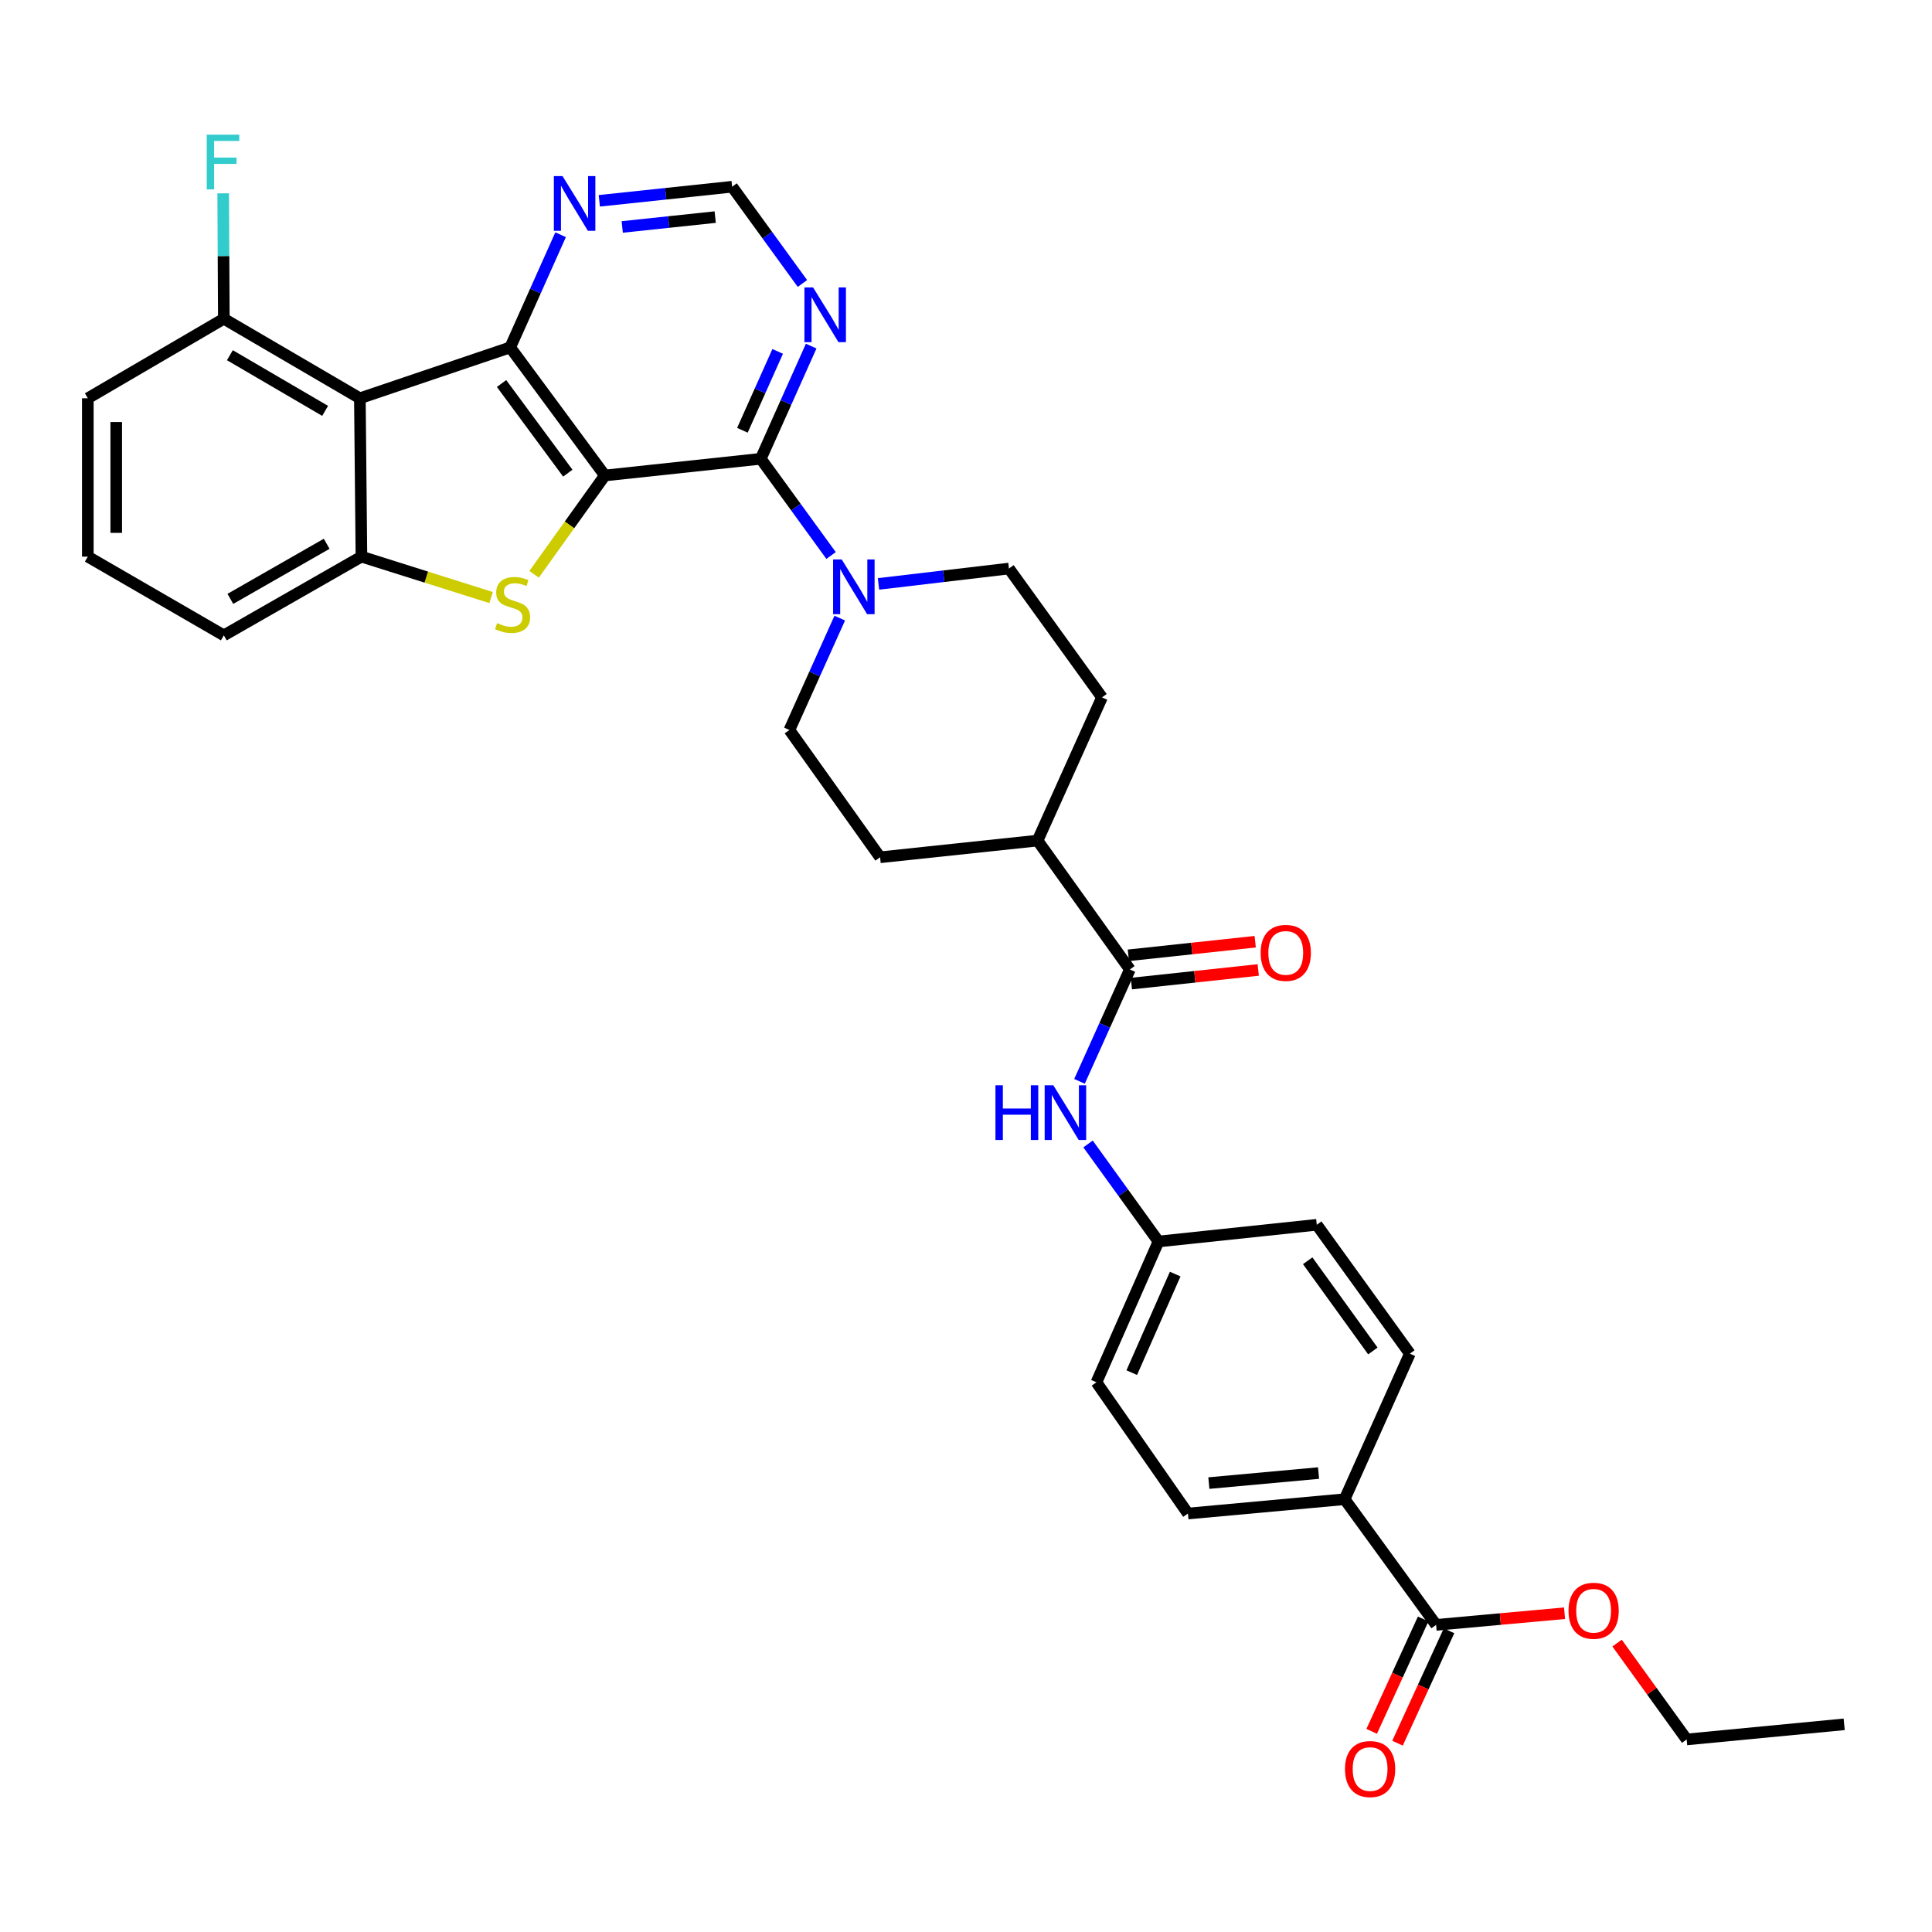 <?xml version='1.0' encoding='iso-8859-1'?>
<svg version='1.1' baseProfile='full'
              xmlns='http://www.w3.org/2000/svg'
                      xmlns:rdkit='http://www.rdkit.org/xml'
                      xmlns:xlink='http://www.w3.org/1999/xlink'
                  xml:space='preserve'
width='1000px' height='1000px' viewBox='0 0 1000 1000'>
<!-- END OF HEADER -->
<rect style='opacity:1.0;fill:#FFFFFF;stroke:none' width='1000' height='1000' x='0' y='0'> </rect>
<path class='bond-0' d='M 313.073,246.108 L 264.081,179.816' style='fill:none;fill-rule:evenodd;stroke:#000000;stroke-width:6px;stroke-linecap:butt;stroke-linejoin:miter;stroke-opacity:1' />
<path class='bond-0' d='M 293.894,244.907 L 259.6,198.503' style='fill:none;fill-rule:evenodd;stroke:#000000;stroke-width:6px;stroke-linecap:butt;stroke-linejoin:miter;stroke-opacity:1' />
<path class='bond-1' d='M 313.073,246.108 L 294.759,271.685' style='fill:none;fill-rule:evenodd;stroke:#000000;stroke-width:6px;stroke-linecap:butt;stroke-linejoin:miter;stroke-opacity:1' />
<path class='bond-1' d='M 294.759,271.685 L 276.446,297.262' style='fill:none;fill-rule:evenodd;stroke:#CCCC00;stroke-width:6px;stroke-linecap:butt;stroke-linejoin:miter;stroke-opacity:1' />
<path class='bond-2' d='M 313.073,246.108 L 393.78,237.47' style='fill:none;fill-rule:evenodd;stroke:#000000;stroke-width:6px;stroke-linecap:butt;stroke-linejoin:miter;stroke-opacity:1' />
<path class='bond-3' d='M 264.081,179.816 L 186.267,206.147' style='fill:none;fill-rule:evenodd;stroke:#000000;stroke-width:6px;stroke-linecap:butt;stroke-linejoin:miter;stroke-opacity:1' />
<path class='bond-8' d='M 264.081,179.816 L 277.125,150.656' style='fill:none;fill-rule:evenodd;stroke:#000000;stroke-width:6px;stroke-linecap:butt;stroke-linejoin:miter;stroke-opacity:1' />
<path class='bond-8' d='M 277.125,150.656 L 290.168,121.496' style='fill:none;fill-rule:evenodd;stroke:#0000FF;stroke-width:6px;stroke-linecap:butt;stroke-linejoin:miter;stroke-opacity:1' />
<path class='bond-4' d='M 254.184,309.295 L 220.63,298.703' style='fill:none;fill-rule:evenodd;stroke:#CCCC00;stroke-width:6px;stroke-linecap:butt;stroke-linejoin:miter;stroke-opacity:1' />
<path class='bond-4' d='M 220.63,298.703 L 187.076,288.112' style='fill:none;fill-rule:evenodd;stroke:#000000;stroke-width:6px;stroke-linecap:butt;stroke-linejoin:miter;stroke-opacity:1' />
<path class='bond-5' d='M 393.78,237.47 L 411.972,262.5' style='fill:none;fill-rule:evenodd;stroke:#000000;stroke-width:6px;stroke-linecap:butt;stroke-linejoin:miter;stroke-opacity:1' />
<path class='bond-5' d='M 411.972,262.5 L 430.165,287.529' style='fill:none;fill-rule:evenodd;stroke:#0000FF;stroke-width:6px;stroke-linecap:butt;stroke-linejoin:miter;stroke-opacity:1' />
<path class='bond-7' d='M 393.78,237.47 L 406.824,208.306' style='fill:none;fill-rule:evenodd;stroke:#000000;stroke-width:6px;stroke-linecap:butt;stroke-linejoin:miter;stroke-opacity:1' />
<path class='bond-7' d='M 406.824,208.306 L 419.867,179.142' style='fill:none;fill-rule:evenodd;stroke:#0000FF;stroke-width:6px;stroke-linecap:butt;stroke-linejoin:miter;stroke-opacity:1' />
<path class='bond-7' d='M 384.265,222.715 L 393.396,202.3' style='fill:none;fill-rule:evenodd;stroke:#000000;stroke-width:6px;stroke-linecap:butt;stroke-linejoin:miter;stroke-opacity:1' />
<path class='bond-7' d='M 393.396,202.3 L 402.526,181.886' style='fill:none;fill-rule:evenodd;stroke:#0000FF;stroke-width:6px;stroke-linecap:butt;stroke-linejoin:miter;stroke-opacity:1' />
<path class='bond-11' d='M 186.267,206.147 L 115.857,164.984' style='fill:none;fill-rule:evenodd;stroke:#000000;stroke-width:6px;stroke-linecap:butt;stroke-linejoin:miter;stroke-opacity:1' />
<path class='bond-11' d='M 168.282,212.671 L 118.994,183.857' style='fill:none;fill-rule:evenodd;stroke:#000000;stroke-width:6px;stroke-linecap:butt;stroke-linejoin:miter;stroke-opacity:1' />
<path class='bond-33' d='M 186.267,206.147 L 187.076,288.112' style='fill:none;fill-rule:evenodd;stroke:#000000;stroke-width:6px;stroke-linecap:butt;stroke-linejoin:miter;stroke-opacity:1' />
<path class='bond-28' d='M 187.076,288.112 L 115.857,328.858' style='fill:none;fill-rule:evenodd;stroke:#000000;stroke-width:6px;stroke-linecap:butt;stroke-linejoin:miter;stroke-opacity:1' />
<path class='bond-28' d='M 169.088,281.456 L 119.235,309.978' style='fill:none;fill-rule:evenodd;stroke:#000000;stroke-width:6px;stroke-linecap:butt;stroke-linejoin:miter;stroke-opacity:1' />
<path class='bond-15' d='M 434.66,319.929 L 421.628,348.889' style='fill:none;fill-rule:evenodd;stroke:#0000FF;stroke-width:6px;stroke-linecap:butt;stroke-linejoin:miter;stroke-opacity:1' />
<path class='bond-15' d='M 421.628,348.889 L 408.596,377.849' style='fill:none;fill-rule:evenodd;stroke:#000000;stroke-width:6px;stroke-linecap:butt;stroke-linejoin:miter;stroke-opacity:1' />
<path class='bond-16' d='M 454.707,302.233 L 488.467,298.253' style='fill:none;fill-rule:evenodd;stroke:#0000FF;stroke-width:6px;stroke-linecap:butt;stroke-linejoin:miter;stroke-opacity:1' />
<path class='bond-16' d='M 488.467,298.253 L 522.228,294.274' style='fill:none;fill-rule:evenodd;stroke:#000000;stroke-width:6px;stroke-linecap:butt;stroke-linejoin:miter;stroke-opacity:1' />
<path class='bond-6' d='M 584.818,501.787 L 537.044,435.086' style='fill:none;fill-rule:evenodd;stroke:#000000;stroke-width:6px;stroke-linecap:butt;stroke-linejoin:miter;stroke-opacity:1' />
<path class='bond-9' d='M 584.818,501.787 L 571.783,530.743' style='fill:none;fill-rule:evenodd;stroke:#000000;stroke-width:6px;stroke-linecap:butt;stroke-linejoin:miter;stroke-opacity:1' />
<path class='bond-9' d='M 571.783,530.743 L 558.748,559.699' style='fill:none;fill-rule:evenodd;stroke:#0000FF;stroke-width:6px;stroke-linecap:butt;stroke-linejoin:miter;stroke-opacity:1' />
<path class='bond-17' d='M 585.602,509.1 L 618.433,505.578' style='fill:none;fill-rule:evenodd;stroke:#000000;stroke-width:6px;stroke-linecap:butt;stroke-linejoin:miter;stroke-opacity:1' />
<path class='bond-17' d='M 618.433,505.578 L 651.264,502.057' style='fill:none;fill-rule:evenodd;stroke:#FF0000;stroke-width:6px;stroke-linecap:butt;stroke-linejoin:miter;stroke-opacity:1' />
<path class='bond-17' d='M 584.033,494.474 L 616.864,490.953' style='fill:none;fill-rule:evenodd;stroke:#000000;stroke-width:6px;stroke-linecap:butt;stroke-linejoin:miter;stroke-opacity:1' />
<path class='bond-17' d='M 616.864,490.953 L 649.695,487.431' style='fill:none;fill-rule:evenodd;stroke:#FF0000;stroke-width:6px;stroke-linecap:butt;stroke-linejoin:miter;stroke-opacity:1' />
<path class='bond-12' d='M 415.337,146.732 L 397.142,121.691' style='fill:none;fill-rule:evenodd;stroke:#0000FF;stroke-width:6px;stroke-linecap:butt;stroke-linejoin:miter;stroke-opacity:1' />
<path class='bond-12' d='M 397.142,121.691 L 378.948,96.649' style='fill:none;fill-rule:evenodd;stroke:#000000;stroke-width:6px;stroke-linecap:butt;stroke-linejoin:miter;stroke-opacity:1' />
<path class='bond-34' d='M 310.205,103.939 L 344.576,100.294' style='fill:none;fill-rule:evenodd;stroke:#0000FF;stroke-width:6px;stroke-linecap:butt;stroke-linejoin:miter;stroke-opacity:1' />
<path class='bond-34' d='M 344.576,100.294 L 378.948,96.649' style='fill:none;fill-rule:evenodd;stroke:#000000;stroke-width:6px;stroke-linecap:butt;stroke-linejoin:miter;stroke-opacity:1' />
<path class='bond-34' d='M 322.067,117.473 L 346.127,114.922' style='fill:none;fill-rule:evenodd;stroke:#0000FF;stroke-width:6px;stroke-linecap:butt;stroke-linejoin:miter;stroke-opacity:1' />
<path class='bond-34' d='M 346.127,114.922 L 370.187,112.37' style='fill:none;fill-rule:evenodd;stroke:#000000;stroke-width:6px;stroke-linecap:butt;stroke-linejoin:miter;stroke-opacity:1' />
<path class='bond-21' d='M 563.171,592.108 L 581.402,617.353' style='fill:none;fill-rule:evenodd;stroke:#0000FF;stroke-width:6px;stroke-linecap:butt;stroke-linejoin:miter;stroke-opacity:1' />
<path class='bond-21' d='M 581.402,617.353 L 599.634,642.599' style='fill:none;fill-rule:evenodd;stroke:#000000;stroke-width:6px;stroke-linecap:butt;stroke-linejoin:miter;stroke-opacity:1' />
<path class='bond-10' d='M 743.323,841.033 L 695.982,775.991' style='fill:none;fill-rule:evenodd;stroke:#000000;stroke-width:6px;stroke-linecap:butt;stroke-linejoin:miter;stroke-opacity:1' />
<path class='bond-18' d='M 736.636,837.969 L 723.307,867.057' style='fill:none;fill-rule:evenodd;stroke:#000000;stroke-width:6px;stroke-linecap:butt;stroke-linejoin:miter;stroke-opacity:1' />
<path class='bond-18' d='M 723.307,867.057 L 709.978,896.144' style='fill:none;fill-rule:evenodd;stroke:#FF0000;stroke-width:6px;stroke-linecap:butt;stroke-linejoin:miter;stroke-opacity:1' />
<path class='bond-18' d='M 750.009,844.097 L 736.68,873.184' style='fill:none;fill-rule:evenodd;stroke:#000000;stroke-width:6px;stroke-linecap:butt;stroke-linejoin:miter;stroke-opacity:1' />
<path class='bond-18' d='M 736.68,873.184 L 723.351,902.272' style='fill:none;fill-rule:evenodd;stroke:#FF0000;stroke-width:6px;stroke-linecap:butt;stroke-linejoin:miter;stroke-opacity:1' />
<path class='bond-25' d='M 743.323,841.033 L 776.566,838.021' style='fill:none;fill-rule:evenodd;stroke:#000000;stroke-width:6px;stroke-linecap:butt;stroke-linejoin:miter;stroke-opacity:1' />
<path class='bond-25' d='M 776.566,838.021 L 809.808,835.009' style='fill:none;fill-rule:evenodd;stroke:#FF0000;stroke-width:6px;stroke-linecap:butt;stroke-linejoin:miter;stroke-opacity:1' />
<path class='bond-24' d='M 115.857,164.984 L 115.69,132.524' style='fill:none;fill-rule:evenodd;stroke:#000000;stroke-width:6px;stroke-linecap:butt;stroke-linejoin:miter;stroke-opacity:1' />
<path class='bond-24' d='M 115.69,132.524 L 115.523,100.064' style='fill:none;fill-rule:evenodd;stroke:#33CCCC;stroke-width:6px;stroke-linecap:butt;stroke-linejoin:miter;stroke-opacity:1' />
<path class='bond-30' d='M 115.857,164.984 L 45.455,206.147' style='fill:none;fill-rule:evenodd;stroke:#000000;stroke-width:6px;stroke-linecap:butt;stroke-linejoin:miter;stroke-opacity:1' />
<path class='bond-13' d='M 695.982,775.991 L 614.874,783.403' style='fill:none;fill-rule:evenodd;stroke:#000000;stroke-width:6px;stroke-linecap:butt;stroke-linejoin:miter;stroke-opacity:1' />
<path class='bond-13' d='M 682.477,762.455 L 625.702,767.643' style='fill:none;fill-rule:evenodd;stroke:#000000;stroke-width:6px;stroke-linecap:butt;stroke-linejoin:miter;stroke-opacity:1' />
<path class='bond-37' d='M 695.982,775.991 L 729.741,700.653' style='fill:none;fill-rule:evenodd;stroke:#000000;stroke-width:6px;stroke-linecap:butt;stroke-linejoin:miter;stroke-opacity:1' />
<path class='bond-14' d='M 537.044,435.086 L 570.394,360.974' style='fill:none;fill-rule:evenodd;stroke:#000000;stroke-width:6px;stroke-linecap:butt;stroke-linejoin:miter;stroke-opacity:1' />
<path class='bond-35' d='M 537.044,435.086 L 455.536,443.732' style='fill:none;fill-rule:evenodd;stroke:#000000;stroke-width:6px;stroke-linecap:butt;stroke-linejoin:miter;stroke-opacity:1' />
<path class='bond-20' d='M 408.596,377.849 L 455.536,443.732' style='fill:none;fill-rule:evenodd;stroke:#000000;stroke-width:6px;stroke-linecap:butt;stroke-linejoin:miter;stroke-opacity:1' />
<path class='bond-19' d='M 522.228,294.274 L 570.394,360.974' style='fill:none;fill-rule:evenodd;stroke:#000000;stroke-width:6px;stroke-linecap:butt;stroke-linejoin:miter;stroke-opacity:1' />
<path class='bond-26' d='M 599.634,642.599 L 681.558,633.945' style='fill:none;fill-rule:evenodd;stroke:#000000;stroke-width:6px;stroke-linecap:butt;stroke-linejoin:miter;stroke-opacity:1' />
<path class='bond-27' d='M 599.634,642.599 L 567.517,715.477' style='fill:none;fill-rule:evenodd;stroke:#000000;stroke-width:6px;stroke-linecap:butt;stroke-linejoin:miter;stroke-opacity:1' />
<path class='bond-27' d='M 608.277,659.463 L 585.795,710.478' style='fill:none;fill-rule:evenodd;stroke:#000000;stroke-width:6px;stroke-linecap:butt;stroke-linejoin:miter;stroke-opacity:1' />
<path class='bond-22' d='M 614.874,783.403 L 567.517,715.477' style='fill:none;fill-rule:evenodd;stroke:#000000;stroke-width:6px;stroke-linecap:butt;stroke-linejoin:miter;stroke-opacity:1' />
<path class='bond-23' d='M 729.741,700.653 L 681.558,633.945' style='fill:none;fill-rule:evenodd;stroke:#000000;stroke-width:6px;stroke-linecap:butt;stroke-linejoin:miter;stroke-opacity:1' />
<path class='bond-23' d='M 710.589,699.26 L 676.861,652.564' style='fill:none;fill-rule:evenodd;stroke:#000000;stroke-width:6px;stroke-linecap:butt;stroke-linejoin:miter;stroke-opacity:1' />
<path class='bond-31' d='M 837,850.462 L 855.011,875.4' style='fill:none;fill-rule:evenodd;stroke:#FF0000;stroke-width:6px;stroke-linecap:butt;stroke-linejoin:miter;stroke-opacity:1' />
<path class='bond-31' d='M 855.011,875.4 L 873.021,900.337' style='fill:none;fill-rule:evenodd;stroke:#000000;stroke-width:6px;stroke-linecap:butt;stroke-linejoin:miter;stroke-opacity:1' />
<path class='bond-29' d='M 115.857,328.858 L 45.455,288.112' style='fill:none;fill-rule:evenodd;stroke:#000000;stroke-width:6px;stroke-linecap:butt;stroke-linejoin:miter;stroke-opacity:1' />
<path class='bond-36' d='M 45.455,288.112 L 45.455,206.147' style='fill:none;fill-rule:evenodd;stroke:#000000;stroke-width:6px;stroke-linecap:butt;stroke-linejoin:miter;stroke-opacity:1' />
<path class='bond-36' d='M 60.164,275.817 L 60.164,218.441' style='fill:none;fill-rule:evenodd;stroke:#000000;stroke-width:6px;stroke-linecap:butt;stroke-linejoin:miter;stroke-opacity:1' />
<path class='bond-32' d='M 873.021,900.337 L 954.545,892.508' style='fill:none;fill-rule:evenodd;stroke:#000000;stroke-width:6px;stroke-linecap:butt;stroke-linejoin:miter;stroke-opacity:1' />
<path  class='atom-2' d='M 257.315 322.528
Q 257.635 322.648, 258.955 323.208
Q 260.275 323.768, 261.715 324.128
Q 263.195 324.448, 264.635 324.448
Q 267.315 324.448, 268.875 323.168
Q 270.435 321.848, 270.435 319.568
Q 270.435 318.008, 269.635 317.048
Q 268.875 316.088, 267.675 315.568
Q 266.475 315.048, 264.475 314.448
Q 261.955 313.688, 260.435 312.968
Q 258.955 312.248, 257.875 310.728
Q 256.835 309.208, 256.835 306.648
Q 256.835 303.088, 259.235 300.888
Q 261.675 298.688, 266.475 298.688
Q 269.755 298.688, 273.475 300.248
L 272.555 303.328
Q 269.155 301.928, 266.595 301.928
Q 263.835 301.928, 262.315 303.088
Q 260.795 304.208, 260.835 306.168
Q 260.835 307.688, 261.595 308.608
Q 262.395 309.528, 263.515 310.048
Q 264.675 310.568, 266.595 311.168
Q 269.155 311.968, 270.675 312.768
Q 272.195 313.568, 273.275 315.208
Q 274.395 316.808, 274.395 319.568
Q 274.395 323.488, 271.755 325.608
Q 269.155 327.688, 264.795 327.688
Q 262.275 327.688, 260.355 327.128
Q 258.475 326.608, 256.235 325.688
L 257.315 322.528
' fill='#CCCC00'/>
<path  class='atom-6' d='M 435.686 289.577
L 444.966 304.577
Q 445.886 306.057, 447.366 308.737
Q 448.846 311.417, 448.926 311.577
L 448.926 289.577
L 452.686 289.577
L 452.686 317.897
L 448.806 317.897
L 438.846 301.497
Q 437.686 299.577, 436.446 297.377
Q 435.246 295.177, 434.886 294.497
L 434.886 317.897
L 431.206 317.897
L 431.206 289.577
L 435.686 289.577
' fill='#0000FF'/>
<path  class='atom-8' d='M 420.854 148.781
L 430.134 163.781
Q 431.054 165.261, 432.534 167.941
Q 434.014 170.621, 434.094 170.781
L 434.094 148.781
L 437.854 148.781
L 437.854 177.101
L 433.974 177.101
L 424.014 160.701
Q 422.854 158.781, 421.614 156.581
Q 420.414 154.381, 420.054 153.701
L 420.054 177.101
L 416.374 177.101
L 416.374 148.781
L 420.854 148.781
' fill='#0000FF'/>
<path  class='atom-9' d='M 291.155 91.135
L 300.435 106.135
Q 301.355 107.615, 302.835 110.295
Q 304.315 112.975, 304.395 113.135
L 304.395 91.135
L 308.155 91.135
L 308.155 119.455
L 304.275 119.455
L 294.315 103.055
Q 293.155 101.135, 291.915 98.935
Q 290.715 96.735, 290.355 96.055
L 290.355 119.455
L 286.675 119.455
L 286.675 91.135
L 291.155 91.135
' fill='#0000FF'/>
<path  class='atom-10' d='M 515.239 561.731
L 519.079 561.731
L 519.079 573.771
L 533.559 573.771
L 533.559 561.731
L 537.399 561.731
L 537.399 590.051
L 533.559 590.051
L 533.559 576.971
L 519.079 576.971
L 519.079 590.051
L 515.239 590.051
L 515.239 561.731
' fill='#0000FF'/>
<path  class='atom-10' d='M 545.199 561.731
L 554.479 576.731
Q 555.399 578.211, 556.879 580.891
Q 558.359 583.571, 558.439 583.731
L 558.439 561.731
L 562.199 561.731
L 562.199 590.051
L 558.319 590.051
L 548.359 573.651
Q 547.199 571.731, 545.959 569.531
Q 544.759 567.331, 544.399 566.651
L 544.399 590.051
L 540.719 590.051
L 540.719 561.731
L 545.199 561.731
' fill='#0000FF'/>
<path  class='atom-18' d='M 652.508 493.212
Q 652.508 486.412, 655.868 482.612
Q 659.228 478.812, 665.508 478.812
Q 671.788 478.812, 675.148 482.612
Q 678.508 486.412, 678.508 493.212
Q 678.508 500.092, 675.108 504.012
Q 671.708 507.892, 665.508 507.892
Q 659.268 507.892, 655.868 504.012
Q 652.508 500.132, 652.508 493.212
M 665.508 504.692
Q 669.828 504.692, 672.148 501.812
Q 674.508 498.892, 674.508 493.212
Q 674.508 487.652, 672.148 484.852
Q 669.828 482.012, 665.508 482.012
Q 661.188 482.012, 658.828 484.812
Q 656.508 487.612, 656.508 493.212
Q 656.508 498.932, 658.828 501.812
Q 661.188 504.692, 665.508 504.692
' fill='#FF0000'/>
<path  class='atom-19' d='M 696.163 915.658
Q 696.163 908.858, 699.523 905.058
Q 702.883 901.258, 709.163 901.258
Q 715.443 901.258, 718.803 905.058
Q 722.163 908.858, 722.163 915.658
Q 722.163 922.538, 718.763 926.458
Q 715.363 930.338, 709.163 930.338
Q 702.923 930.338, 699.523 926.458
Q 696.163 922.578, 696.163 915.658
M 709.163 927.138
Q 713.483 927.138, 715.803 924.258
Q 718.163 921.338, 718.163 915.658
Q 718.163 910.098, 715.803 907.298
Q 713.483 904.458, 709.163 904.458
Q 704.843 904.458, 702.483 907.258
Q 700.163 910.058, 700.163 915.658
Q 700.163 921.378, 702.483 924.258
Q 704.843 927.138, 709.163 927.138
' fill='#FF0000'/>
<path  class='atom-25' d='M 107.02 69.716
L 123.86 69.716
L 123.86 72.956
L 110.82 72.956
L 110.82 81.556
L 122.42 81.556
L 122.42 84.836
L 110.82 84.836
L 110.82 98.036
L 107.02 98.036
L 107.02 69.716
' fill='#33CCCC'/>
<path  class='atom-26' d='M 811.855 833.725
Q 811.855 826.925, 815.215 823.125
Q 818.575 819.325, 824.855 819.325
Q 831.135 819.325, 834.495 823.125
Q 837.855 826.925, 837.855 833.725
Q 837.855 840.605, 834.455 844.525
Q 831.055 848.405, 824.855 848.405
Q 818.615 848.405, 815.215 844.525
Q 811.855 840.645, 811.855 833.725
M 824.855 845.205
Q 829.175 845.205, 831.495 842.325
Q 833.855 839.405, 833.855 833.725
Q 833.855 828.165, 831.495 825.365
Q 829.175 822.525, 824.855 822.525
Q 820.535 822.525, 818.175 825.325
Q 815.855 828.125, 815.855 833.725
Q 815.855 839.445, 818.175 842.325
Q 820.535 845.205, 824.855 845.205
' fill='#FF0000'/>
</svg>
